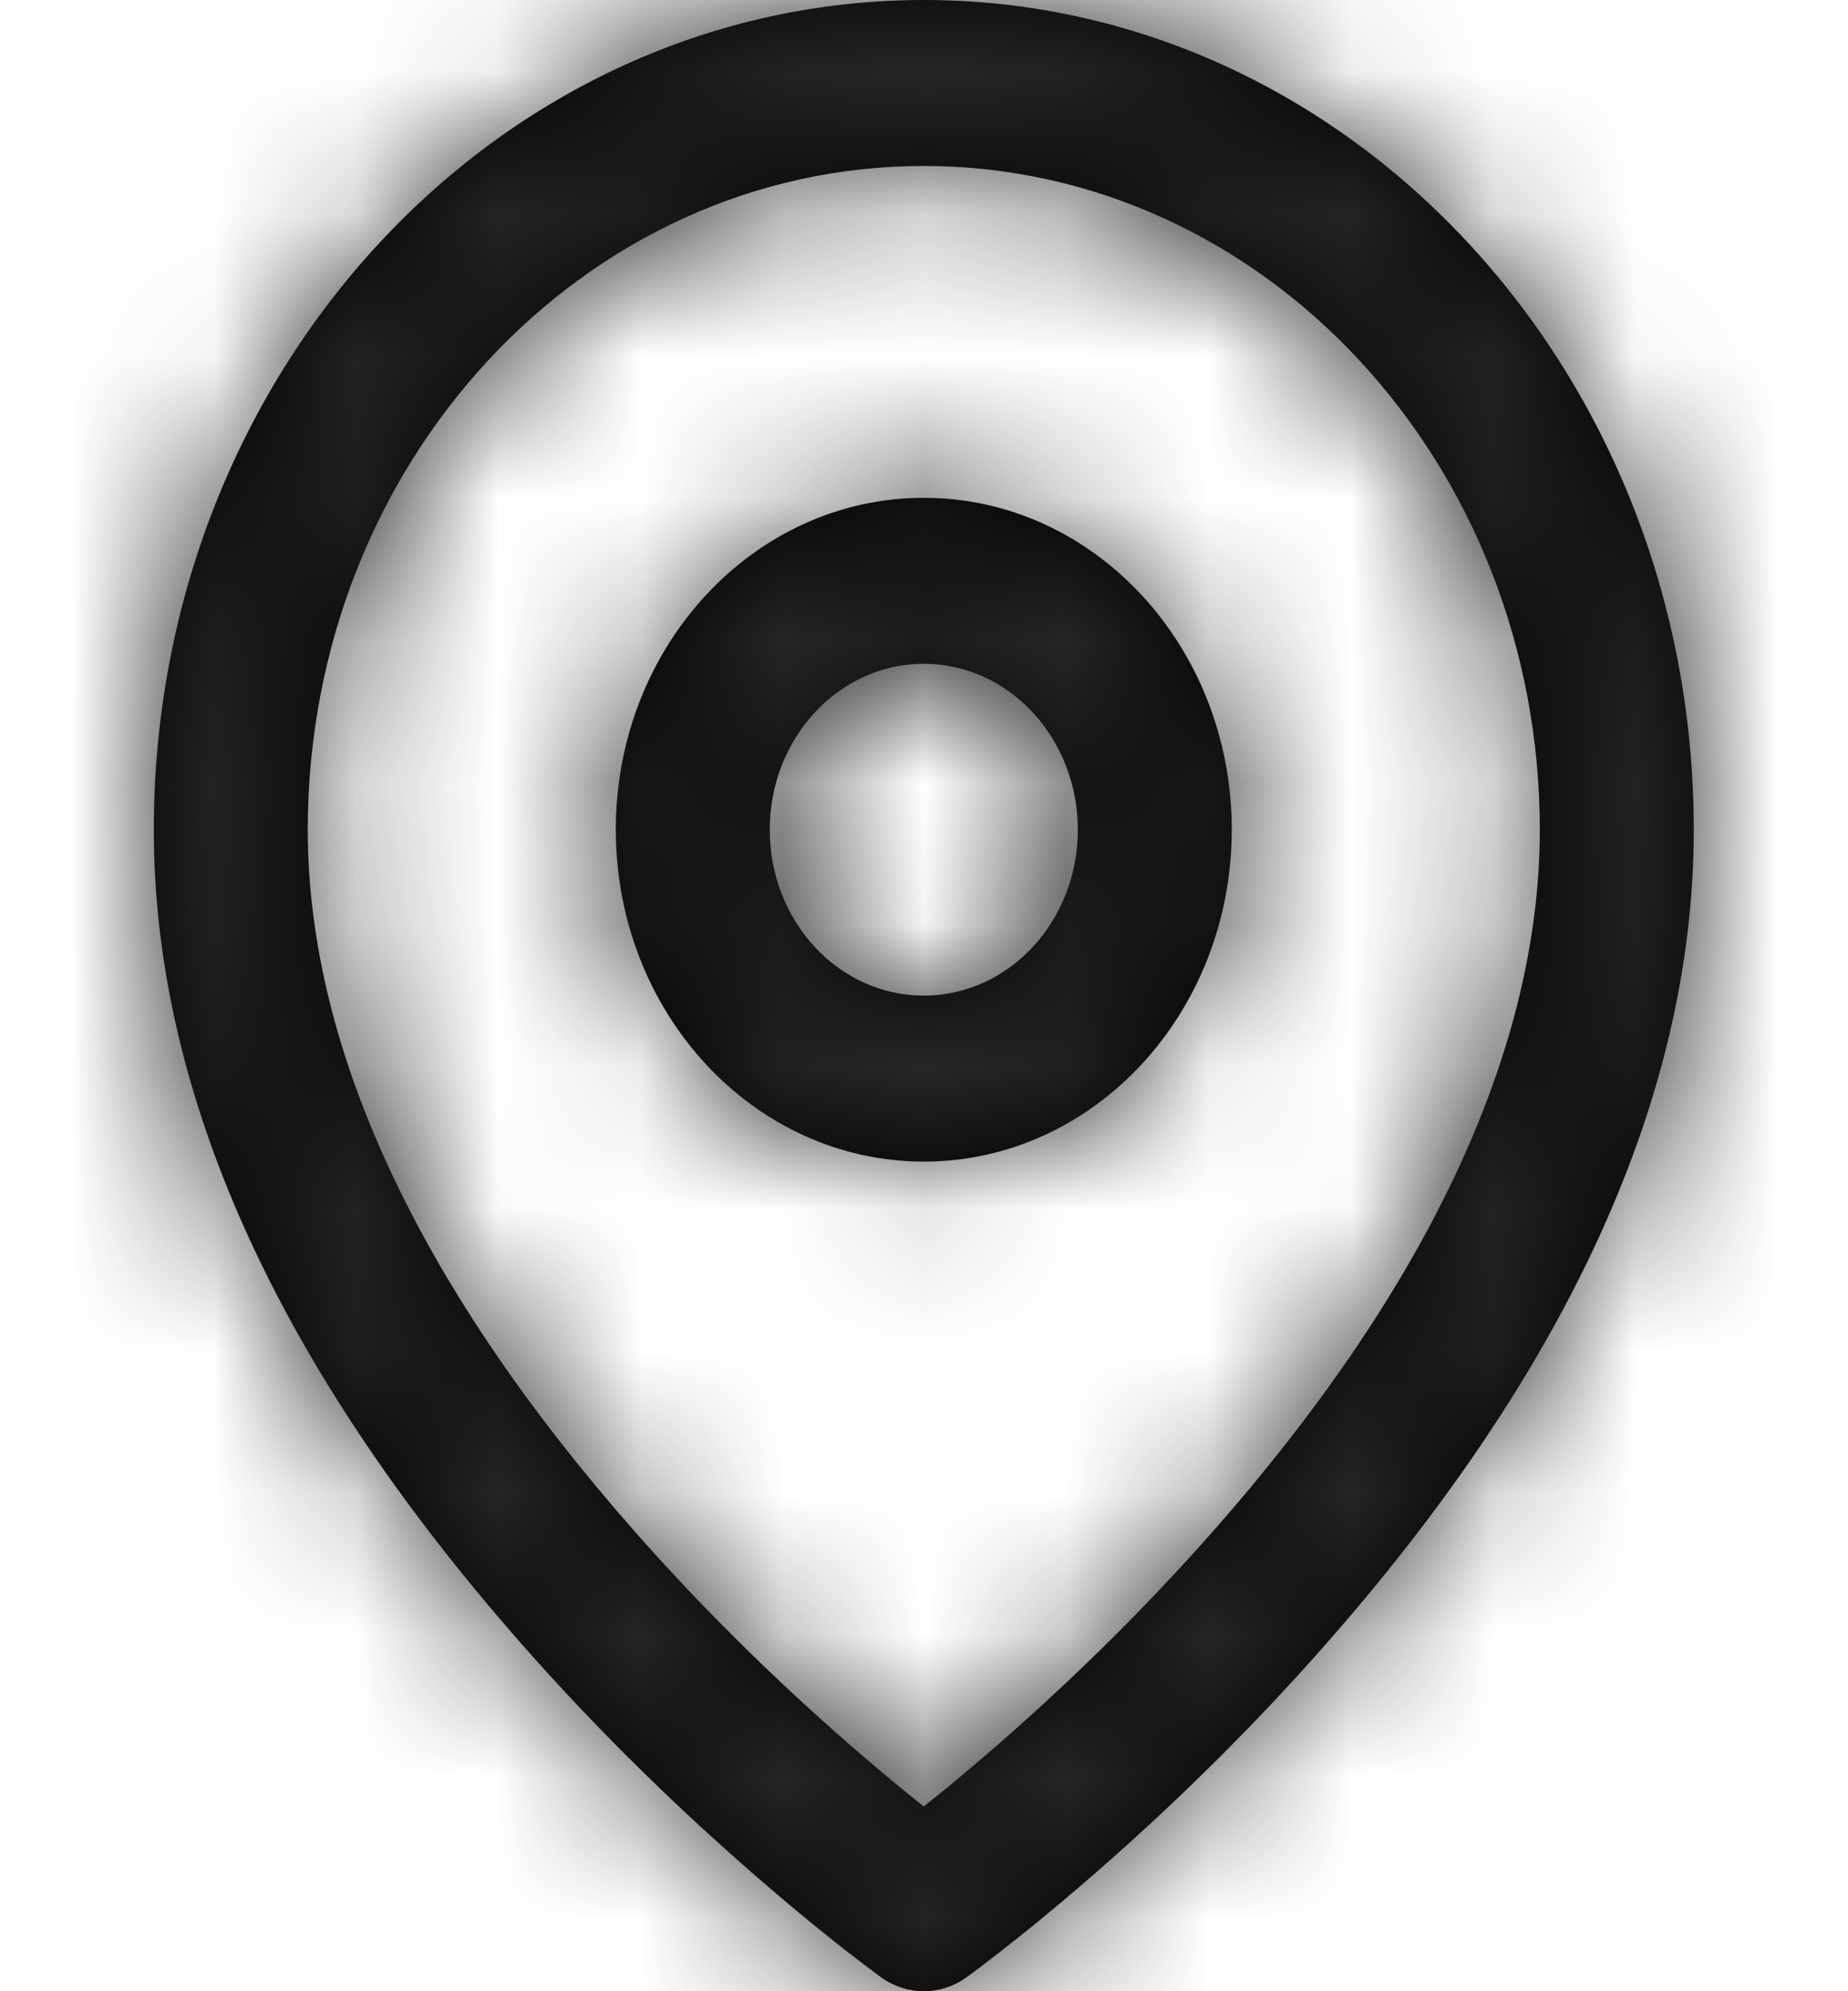 <svg width="13" height="14" viewBox="0 0 13 14" fill="none" xmlns="http://www.w3.org/2000/svg">
<path fill-rule="evenodd" clip-rule="evenodd" d="M7.598 13.262C8.188 12.756 8.777 12.185 9.329 11.557C10.939 9.728 11.915 7.8 11.915 5.833C11.915 2.612 9.49 0 6.499 0C3.507 0 1.082 2.612 1.082 5.833C1.082 7.8 2.058 9.728 3.668 11.557C4.22 12.185 4.81 12.756 5.4 13.262C5.606 13.44 5.799 13.596 5.972 13.731C6.078 13.813 6.155 13.871 6.198 13.902C6.38 14.033 6.617 14.033 6.799 13.902C6.843 13.871 6.92 13.813 7.025 13.731C7.199 13.596 7.391 13.44 7.598 13.262ZM8.543 10.755C8.028 11.34 7.475 11.876 6.923 12.35C6.772 12.479 6.63 12.597 6.498 12.701C6.367 12.597 6.225 12.479 6.074 12.35C5.521 11.876 4.968 11.34 4.454 10.755C3.017 9.122 2.165 7.44 2.165 5.834C2.165 3.256 4.105 1.167 6.498 1.167C8.892 1.167 10.832 3.256 10.832 5.834C10.832 7.44 9.98 9.122 8.543 10.755ZM6.499 8.167C5.302 8.167 4.332 7.122 4.332 5.833C4.332 4.545 5.302 3.5 6.499 3.5C7.695 3.5 8.665 4.545 8.665 5.833C8.665 7.122 7.695 8.167 6.499 8.167ZM7.582 5.834C7.582 6.478 7.097 7 6.498 7C5.9 7 5.415 6.478 5.415 5.834C5.415 5.189 5.9 4.667 6.498 4.667C7.097 4.667 7.582 5.189 7.582 5.834Z" fill="black"/>
<mask id="mask0_423_28" style="mask-type:alpha" maskUnits="userSpaceOnUse" x="1" y="0" width="11" height="14">
<path fill-rule="evenodd" clip-rule="evenodd" d="M7.598 13.262C8.188 12.756 8.777 12.185 9.329 11.557C10.939 9.728 11.915 7.8 11.915 5.833C11.915 2.612 9.49 0 6.499 0C3.507 0 1.082 2.612 1.082 5.833C1.082 7.8 2.058 9.728 3.668 11.557C4.22 12.185 4.81 12.756 5.4 13.262C5.606 13.44 5.799 13.596 5.972 13.731C6.078 13.813 6.155 13.871 6.198 13.902C6.38 14.033 6.617 14.033 6.799 13.902C6.843 13.871 6.92 13.813 7.025 13.731C7.199 13.596 7.391 13.44 7.598 13.262ZM8.543 10.755C8.028 11.34 7.475 11.876 6.923 12.35C6.772 12.479 6.63 12.597 6.498 12.701C6.367 12.597 6.225 12.479 6.074 12.35C5.521 11.876 4.968 11.34 4.454 10.755C3.017 9.122 2.165 7.44 2.165 5.834C2.165 3.256 4.105 1.167 6.498 1.167C8.892 1.167 10.832 3.256 10.832 5.834C10.832 7.44 9.98 9.122 8.543 10.755ZM6.499 8.167C5.302 8.167 4.332 7.122 4.332 5.833C4.332 4.545 5.302 3.5 6.499 3.5C7.695 3.5 8.665 4.545 8.665 5.833C8.665 7.122 7.695 8.167 6.499 8.167ZM7.582 5.834C7.582 6.478 7.097 7 6.498 7C5.9 7 5.415 6.478 5.415 5.834C5.415 5.189 5.9 4.667 6.498 4.667C7.097 4.667 7.582 5.189 7.582 5.834Z" fill="white"/>
</mask>
<g mask="url(#mask0_423_28)">
<rect width="13" height="14" fill="#262626"/>
</g>
</svg>
